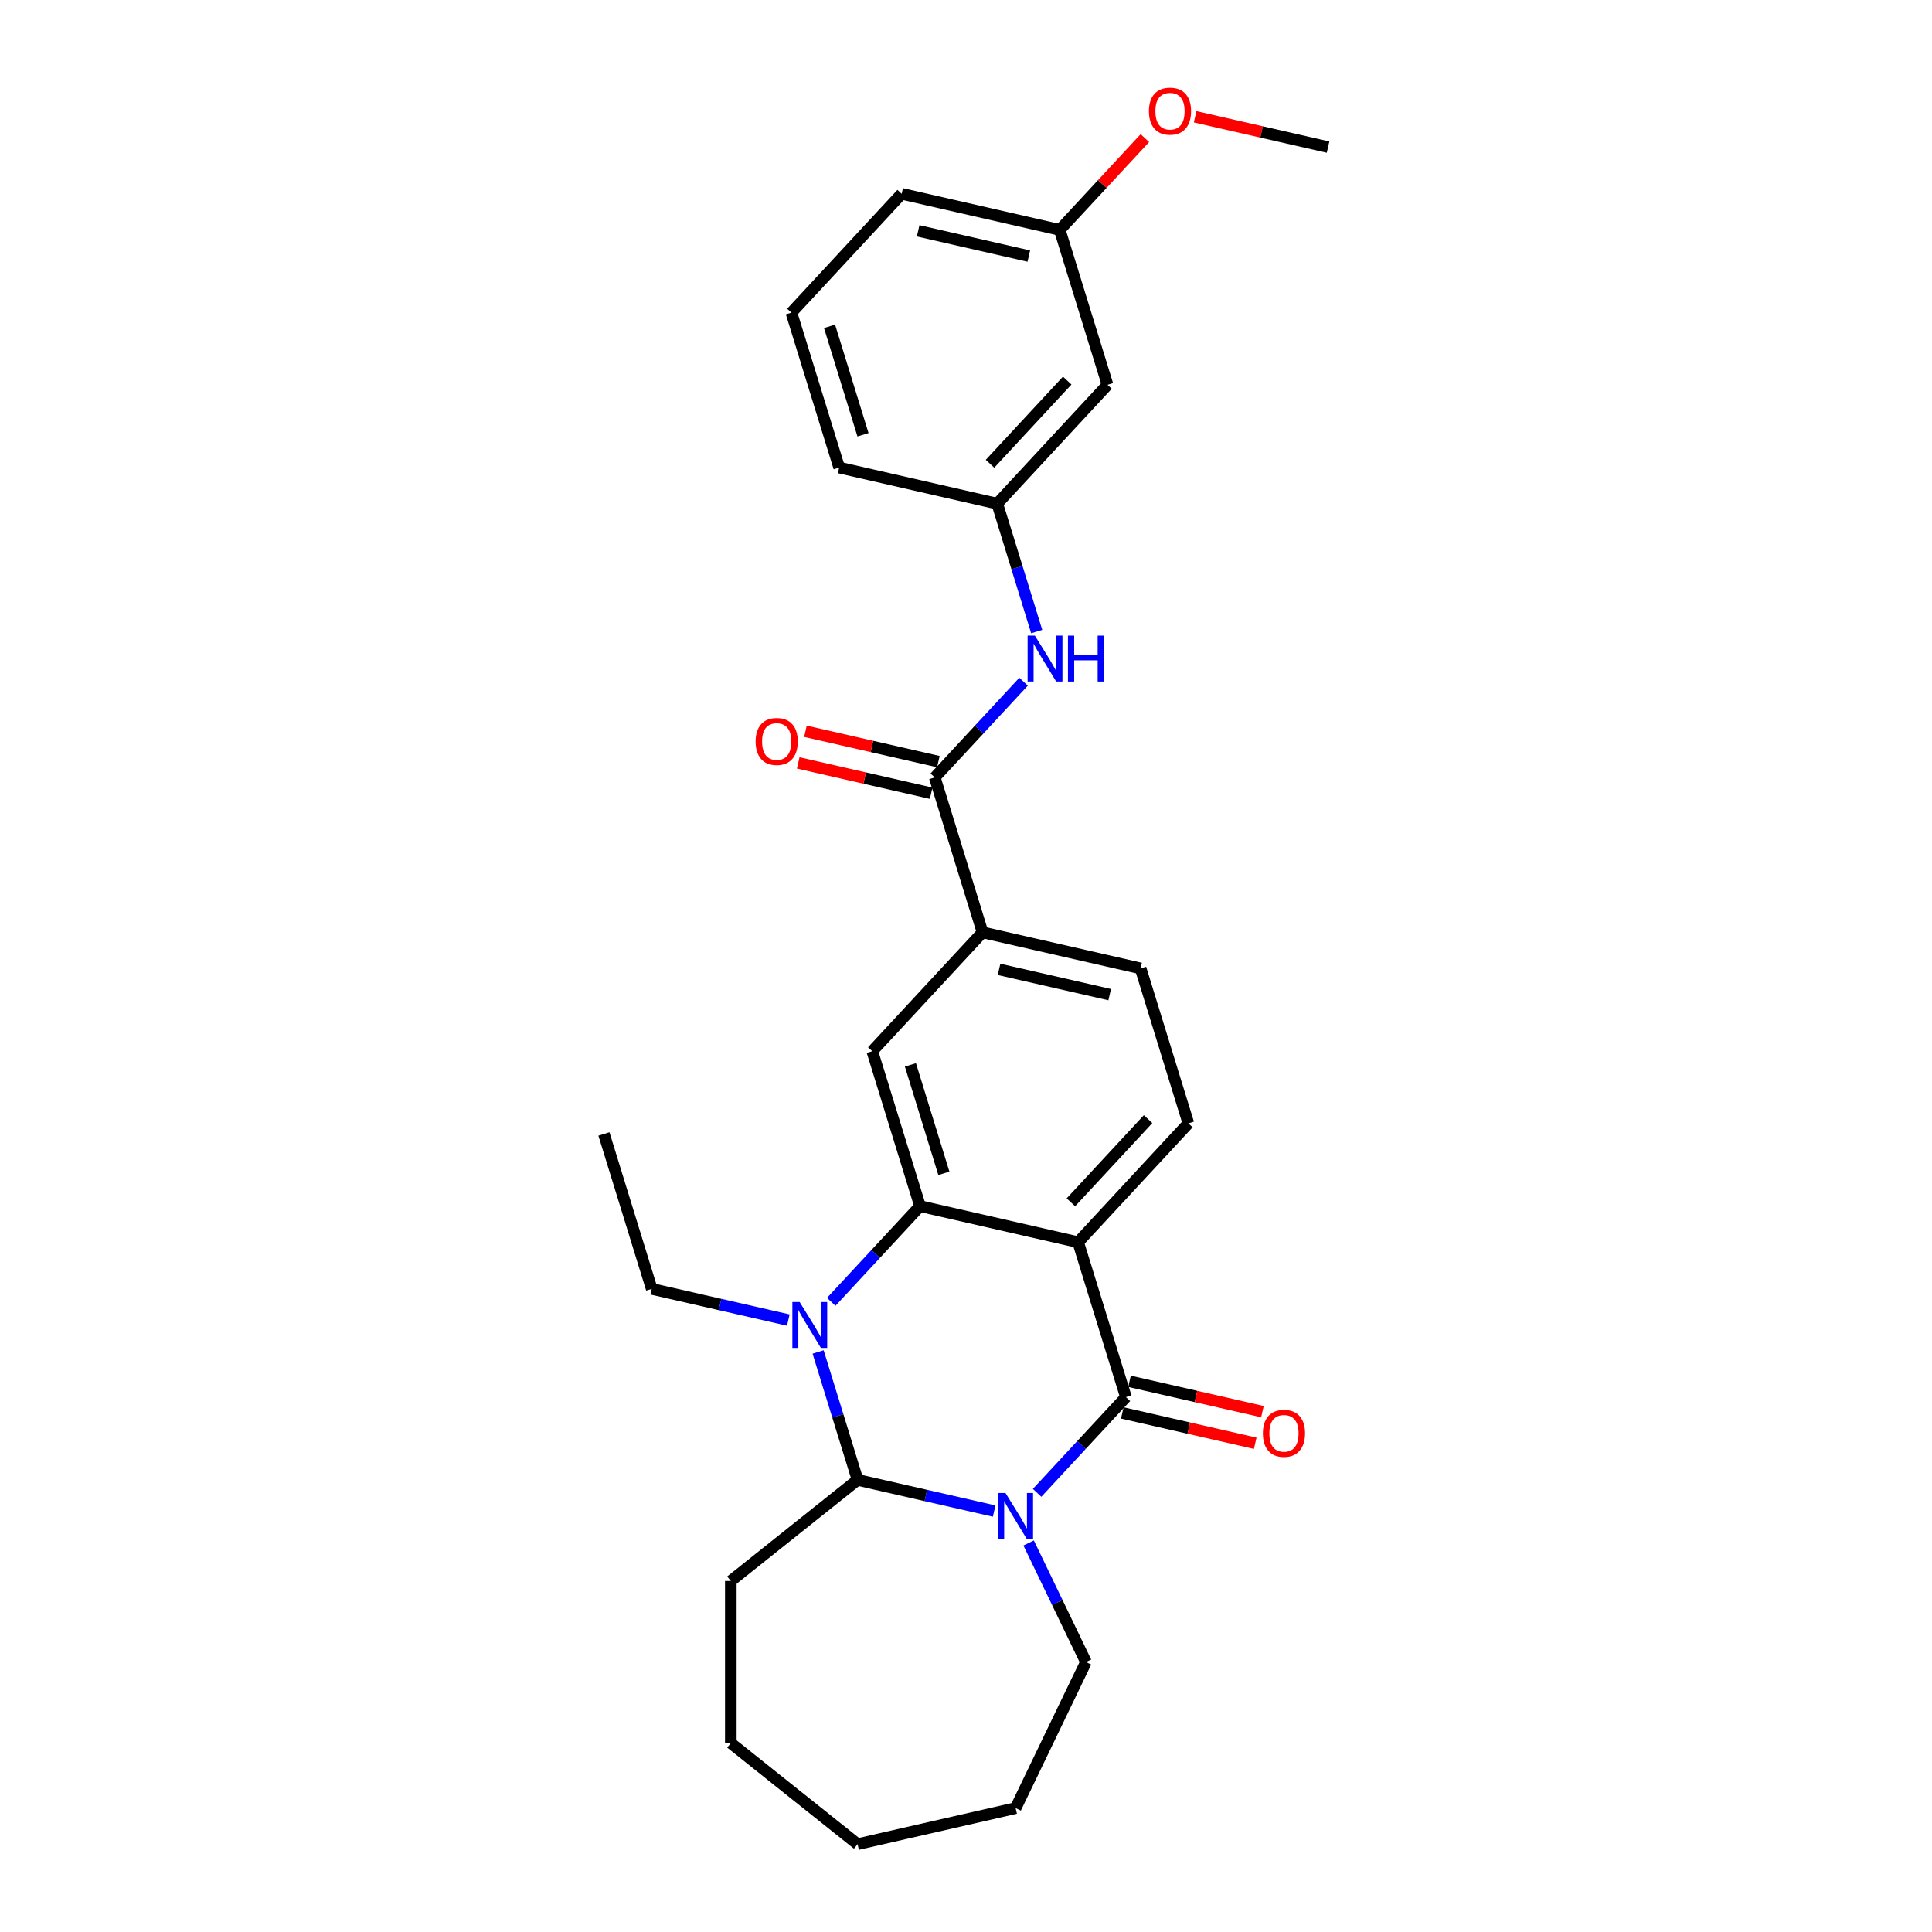 <?xml version='1.0' encoding='iso-8859-1'?>
<svg version='1.1' baseProfile='full'
              xmlns='http://www.w3.org/2000/svg'
                      xmlns:rdkit='http://www.rdkit.org/xml'
                      xmlns:xlink='http://www.w3.org/1999/xlink'
                  xml:space='preserve'
width='1000px' height='1000px' viewBox='0 0 1000 1000'>
<!-- END OF HEADER -->
<rect style='opacity:1.0;fill:#FFFFFF;stroke:none' width='1000' height='1000' x='0' y='0'> </rect>
<path class='bond-0' d='M 536.801,772.686 L 559.784,747.916' style='fill:none;fill-rule:evenodd;stroke:#0000FF;stroke-width:6px;stroke-linecap:butt;stroke-linejoin:miter;stroke-opacity:1' />
<path class='bond-0' d='M 559.784,747.916 L 582.768,723.145' style='fill:none;fill-rule:evenodd;stroke:#000000;stroke-width:6px;stroke-linecap:butt;stroke-linejoin:miter;stroke-opacity:1' />
<path class='bond-1' d='M 514.58,782.124 L 479.229,774.056' style='fill:none;fill-rule:evenodd;stroke:#0000FF;stroke-width:6px;stroke-linecap:butt;stroke-linejoin:miter;stroke-opacity:1' />
<path class='bond-1' d='M 479.229,774.056 L 443.878,765.987' style='fill:none;fill-rule:evenodd;stroke:#000000;stroke-width:6px;stroke-linecap:butt;stroke-linejoin:miter;stroke-opacity:1' />
<path class='bond-2' d='M 532.423,798.641 L 547.261,829.454' style='fill:none;fill-rule:evenodd;stroke:#0000FF;stroke-width:6px;stroke-linecap:butt;stroke-linejoin:miter;stroke-opacity:1' />
<path class='bond-2' d='M 547.261,829.454 L 562.1,860.266' style='fill:none;fill-rule:evenodd;stroke:#000000;stroke-width:6px;stroke-linecap:butt;stroke-linejoin:miter;stroke-opacity:1' />
<path class='bond-3' d='M 582.768,723.145 L 558.033,642.957' style='fill:none;fill-rule:evenodd;stroke:#000000;stroke-width:6px;stroke-linecap:butt;stroke-linejoin:miter;stroke-opacity:1' />
<path class='bond-4' d='M 580.9,731.327 L 615.303,739.179' style='fill:none;fill-rule:evenodd;stroke:#000000;stroke-width:6px;stroke-linecap:butt;stroke-linejoin:miter;stroke-opacity:1' />
<path class='bond-4' d='M 615.303,739.179 L 649.706,747.031' style='fill:none;fill-rule:evenodd;stroke:#FF0000;stroke-width:6px;stroke-linecap:butt;stroke-linejoin:miter;stroke-opacity:1' />
<path class='bond-4' d='M 584.635,714.964 L 619.038,722.816' style='fill:none;fill-rule:evenodd;stroke:#000000;stroke-width:6px;stroke-linecap:butt;stroke-linejoin:miter;stroke-opacity:1' />
<path class='bond-4' d='M 619.038,722.816 L 653.44,730.668' style='fill:none;fill-rule:evenodd;stroke:#FF0000;stroke-width:6px;stroke-linecap:butt;stroke-linejoin:miter;stroke-opacity:1' />
<path class='bond-5' d='M 558.033,642.957 L 615.11,581.442' style='fill:none;fill-rule:evenodd;stroke:#000000;stroke-width:6px;stroke-linecap:butt;stroke-linejoin:miter;stroke-opacity:1' />
<path class='bond-5' d='M 554.292,622.314 L 594.246,579.254' style='fill:none;fill-rule:evenodd;stroke:#000000;stroke-width:6px;stroke-linecap:butt;stroke-linejoin:miter;stroke-opacity:1' />
<path class='bond-6' d='M 558.033,642.957 L 476.221,624.284' style='fill:none;fill-rule:evenodd;stroke:#000000;stroke-width:6px;stroke-linecap:butt;stroke-linejoin:miter;stroke-opacity:1' />
<path class='bond-7' d='M 476.221,624.284 L 453.237,649.054' style='fill:none;fill-rule:evenodd;stroke:#000000;stroke-width:6px;stroke-linecap:butt;stroke-linejoin:miter;stroke-opacity:1' />
<path class='bond-7' d='M 453.237,649.054 L 430.253,673.825' style='fill:none;fill-rule:evenodd;stroke:#0000FF;stroke-width:6px;stroke-linecap:butt;stroke-linejoin:miter;stroke-opacity:1' />
<path class='bond-8' d='M 476.221,624.284 L 451.486,544.096' style='fill:none;fill-rule:evenodd;stroke:#000000;stroke-width:6px;stroke-linecap:butt;stroke-linejoin:miter;stroke-opacity:1' />
<path class='bond-8' d='M 488.548,607.309 L 471.234,551.177' style='fill:none;fill-rule:evenodd;stroke:#000000;stroke-width:6px;stroke-linecap:butt;stroke-linejoin:miter;stroke-opacity:1' />
<path class='bond-9' d='M 423.455,699.78 L 433.667,732.883' style='fill:none;fill-rule:evenodd;stroke:#0000FF;stroke-width:6px;stroke-linecap:butt;stroke-linejoin:miter;stroke-opacity:1' />
<path class='bond-9' d='M 433.667,732.883 L 443.878,765.987' style='fill:none;fill-rule:evenodd;stroke:#000000;stroke-width:6px;stroke-linecap:butt;stroke-linejoin:miter;stroke-opacity:1' />
<path class='bond-10' d='M 408.032,683.263 L 372.682,675.195' style='fill:none;fill-rule:evenodd;stroke:#0000FF;stroke-width:6px;stroke-linecap:butt;stroke-linejoin:miter;stroke-opacity:1' />
<path class='bond-10' d='M 372.682,675.195 L 337.331,667.126' style='fill:none;fill-rule:evenodd;stroke:#000000;stroke-width:6px;stroke-linecap:butt;stroke-linejoin:miter;stroke-opacity:1' />
<path class='bond-11' d='M 443.878,765.987 L 378.269,818.308' style='fill:none;fill-rule:evenodd;stroke:#000000;stroke-width:6px;stroke-linecap:butt;stroke-linejoin:miter;stroke-opacity:1' />
<path class='bond-12' d='M 483.829,402.393 L 508.563,482.581' style='fill:none;fill-rule:evenodd;stroke:#000000;stroke-width:6px;stroke-linecap:butt;stroke-linejoin:miter;stroke-opacity:1' />
<path class='bond-13' d='M 483.829,402.393 L 506.812,377.622' style='fill:none;fill-rule:evenodd;stroke:#000000;stroke-width:6px;stroke-linecap:butt;stroke-linejoin:miter;stroke-opacity:1' />
<path class='bond-13' d='M 506.812,377.622 L 529.796,352.852' style='fill:none;fill-rule:evenodd;stroke:#0000FF;stroke-width:6px;stroke-linecap:butt;stroke-linejoin:miter;stroke-opacity:1' />
<path class='bond-14' d='M 485.696,394.211 L 451.293,386.359' style='fill:none;fill-rule:evenodd;stroke:#000000;stroke-width:6px;stroke-linecap:butt;stroke-linejoin:miter;stroke-opacity:1' />
<path class='bond-14' d='M 451.293,386.359 L 416.891,378.507' style='fill:none;fill-rule:evenodd;stroke:#FF0000;stroke-width:6px;stroke-linecap:butt;stroke-linejoin:miter;stroke-opacity:1' />
<path class='bond-14' d='M 481.961,410.574 L 447.559,402.722' style='fill:none;fill-rule:evenodd;stroke:#000000;stroke-width:6px;stroke-linecap:butt;stroke-linejoin:miter;stroke-opacity:1' />
<path class='bond-14' d='M 447.559,402.722 L 413.156,394.87' style='fill:none;fill-rule:evenodd;stroke:#FF0000;stroke-width:6px;stroke-linecap:butt;stroke-linejoin:miter;stroke-opacity:1' />
<path class='bond-15' d='M 451.486,544.096 L 508.563,482.581' style='fill:none;fill-rule:evenodd;stroke:#000000;stroke-width:6px;stroke-linecap:butt;stroke-linejoin:miter;stroke-opacity:1' />
<path class='bond-16' d='M 508.563,482.581 L 590.376,501.254' style='fill:none;fill-rule:evenodd;stroke:#000000;stroke-width:6px;stroke-linecap:butt;stroke-linejoin:miter;stroke-opacity:1' />
<path class='bond-16' d='M 517.101,501.744 L 574.369,514.816' style='fill:none;fill-rule:evenodd;stroke:#000000;stroke-width:6px;stroke-linecap:butt;stroke-linejoin:miter;stroke-opacity:1' />
<path class='bond-17' d='M 615.11,581.442 L 590.376,501.254' style='fill:none;fill-rule:evenodd;stroke:#000000;stroke-width:6px;stroke-linecap:butt;stroke-linejoin:miter;stroke-opacity:1' />
<path class='bond-18' d='M 536.594,326.897 L 526.383,293.793' style='fill:none;fill-rule:evenodd;stroke:#0000FF;stroke-width:6px;stroke-linecap:butt;stroke-linejoin:miter;stroke-opacity:1' />
<path class='bond-18' d='M 526.383,293.793 L 516.171,260.69' style='fill:none;fill-rule:evenodd;stroke:#000000;stroke-width:6px;stroke-linecap:butt;stroke-linejoin:miter;stroke-opacity:1' />
<path class='bond-19' d='M 516.171,260.69 L 573.249,199.175' style='fill:none;fill-rule:evenodd;stroke:#000000;stroke-width:6px;stroke-linecap:butt;stroke-linejoin:miter;stroke-opacity:1' />
<path class='bond-19' d='M 512.43,240.047 L 552.384,196.986' style='fill:none;fill-rule:evenodd;stroke:#000000;stroke-width:6px;stroke-linecap:butt;stroke-linejoin:miter;stroke-opacity:1' />
<path class='bond-20' d='M 516.171,260.69 L 434.359,242.016' style='fill:none;fill-rule:evenodd;stroke:#000000;stroke-width:6px;stroke-linecap:butt;stroke-linejoin:miter;stroke-opacity:1' />
<path class='bond-21' d='M 573.249,199.175 L 548.514,118.986' style='fill:none;fill-rule:evenodd;stroke:#000000;stroke-width:6px;stroke-linecap:butt;stroke-linejoin:miter;stroke-opacity:1' />
<path class='bond-22' d='M 562.1,860.266 L 525.69,935.872' style='fill:none;fill-rule:evenodd;stroke:#000000;stroke-width:6px;stroke-linecap:butt;stroke-linejoin:miter;stroke-opacity:1' />
<path class='bond-23' d='M 337.331,667.126 L 312.596,586.938' style='fill:none;fill-rule:evenodd;stroke:#000000;stroke-width:6px;stroke-linecap:butt;stroke-linejoin:miter;stroke-opacity:1' />
<path class='bond-24' d='M 548.514,118.986 L 570.55,95.238' style='fill:none;fill-rule:evenodd;stroke:#000000;stroke-width:6px;stroke-linecap:butt;stroke-linejoin:miter;stroke-opacity:1' />
<path class='bond-24' d='M 570.55,95.238 L 592.585,71.49' style='fill:none;fill-rule:evenodd;stroke:#FF0000;stroke-width:6px;stroke-linecap:butt;stroke-linejoin:miter;stroke-opacity:1' />
<path class='bond-25' d='M 548.514,118.986 L 466.702,100.313' style='fill:none;fill-rule:evenodd;stroke:#000000;stroke-width:6px;stroke-linecap:butt;stroke-linejoin:miter;stroke-opacity:1' />
<path class='bond-25' d='M 532.508,132.548 L 475.239,119.477' style='fill:none;fill-rule:evenodd;stroke:#000000;stroke-width:6px;stroke-linecap:butt;stroke-linejoin:miter;stroke-opacity:1' />
<path class='bond-26' d='M 378.269,818.308 L 378.269,902.224' style='fill:none;fill-rule:evenodd;stroke:#000000;stroke-width:6px;stroke-linecap:butt;stroke-linejoin:miter;stroke-opacity:1' />
<path class='bond-27' d='M 618.599,60.44 L 653.002,68.292' style='fill:none;fill-rule:evenodd;stroke:#FF0000;stroke-width:6px;stroke-linecap:butt;stroke-linejoin:miter;stroke-opacity:1' />
<path class='bond-27' d='M 653.002,68.292 L 687.404,76.144' style='fill:none;fill-rule:evenodd;stroke:#000000;stroke-width:6px;stroke-linecap:butt;stroke-linejoin:miter;stroke-opacity:1' />
<path class='bond-28' d='M 409.624,161.828 L 434.359,242.016' style='fill:none;fill-rule:evenodd;stroke:#000000;stroke-width:6px;stroke-linecap:butt;stroke-linejoin:miter;stroke-opacity:1' />
<path class='bond-28' d='M 429.372,168.91 L 446.686,225.041' style='fill:none;fill-rule:evenodd;stroke:#000000;stroke-width:6px;stroke-linecap:butt;stroke-linejoin:miter;stroke-opacity:1' />
<path class='bond-29' d='M 409.624,161.828 L 466.702,100.313' style='fill:none;fill-rule:evenodd;stroke:#000000;stroke-width:6px;stroke-linecap:butt;stroke-linejoin:miter;stroke-opacity:1' />
<path class='bond-30' d='M 525.69,935.872 L 443.878,954.545' style='fill:none;fill-rule:evenodd;stroke:#000000;stroke-width:6px;stroke-linecap:butt;stroke-linejoin:miter;stroke-opacity:1' />
<path class='bond-31' d='M 378.269,902.224 L 443.878,954.545' style='fill:none;fill-rule:evenodd;stroke:#000000;stroke-width:6px;stroke-linecap:butt;stroke-linejoin:miter;stroke-opacity:1' />
<path  class='atom-0' d='M 520.437 772.778
L 528.224 785.365
Q 528.996 786.607, 530.238 788.856
Q 531.48 791.105, 531.547 791.239
L 531.547 772.778
L 534.703 772.778
L 534.703 796.543
L 531.447 796.543
L 523.089 782.781
Q 522.115 781.169, 521.075 779.323
Q 520.068 777.477, 519.766 776.906
L 519.766 796.543
L 516.677 796.543
L 516.677 772.778
L 520.437 772.778
' fill='#0000FF'/>
<path  class='atom-4' d='M 413.89 673.916
L 421.677 686.504
Q 422.449 687.746, 423.691 689.995
Q 424.933 692.244, 425 692.378
L 425 673.916
L 428.156 673.916
L 428.156 697.682
L 424.9 697.682
L 416.542 683.919
Q 415.568 682.308, 414.528 680.462
Q 413.521 678.616, 413.218 678.045
L 413.218 697.682
L 410.13 697.682
L 410.13 673.916
L 413.89 673.916
' fill='#0000FF'/>
<path  class='atom-10' d='M 535.653 328.995
L 543.44 341.583
Q 544.212 342.825, 545.454 345.074
Q 546.696 347.322, 546.764 347.457
L 546.764 328.995
L 549.919 328.995
L 549.919 352.76
L 546.663 352.76
L 538.305 338.998
Q 537.331 337.387, 536.291 335.541
Q 535.284 333.694, 534.982 333.124
L 534.982 352.76
L 531.894 352.76
L 531.894 328.995
L 535.653 328.995
' fill='#0000FF'/>
<path  class='atom-10' d='M 552.772 328.995
L 555.994 328.995
L 555.994 339.099
L 568.145 339.099
L 568.145 328.995
L 571.368 328.995
L 571.368 352.76
L 568.145 352.76
L 568.145 341.784
L 555.994 341.784
L 555.994 352.76
L 552.772 352.76
L 552.772 328.995
' fill='#0000FF'/>
<path  class='atom-11' d='M 653.671 741.886
Q 653.671 736.179, 656.49 732.99
Q 659.31 729.802, 664.58 729.802
Q 669.85 729.802, 672.67 732.99
Q 675.489 736.179, 675.489 741.886
Q 675.489 747.659, 672.636 750.949
Q 669.783 754.205, 664.58 754.205
Q 659.344 754.205, 656.49 750.949
Q 653.671 747.693, 653.671 741.886
M 664.58 751.519
Q 668.205 751.519, 670.152 749.102
Q 672.132 746.652, 672.132 741.886
Q 672.132 737.22, 670.152 734.87
Q 668.205 732.487, 664.58 732.487
Q 660.955 732.487, 658.974 734.837
Q 657.028 737.186, 657.028 741.886
Q 657.028 746.686, 658.974 749.102
Q 660.955 751.519, 664.58 751.519
' fill='#FF0000'/>
<path  class='atom-14' d='M 391.107 383.787
Q 391.107 378.08, 393.927 374.892
Q 396.746 371.703, 402.016 371.703
Q 407.286 371.703, 410.106 374.892
Q 412.925 378.08, 412.925 383.787
Q 412.925 389.56, 410.072 392.85
Q 407.219 396.106, 402.016 396.106
Q 396.78 396.106, 393.927 392.85
Q 391.107 389.594, 391.107 383.787
M 402.016 393.42
Q 405.641 393.42, 407.588 391.004
Q 409.569 388.553, 409.569 383.787
Q 409.569 379.121, 407.588 376.771
Q 405.641 374.388, 402.016 374.388
Q 398.391 374.388, 396.411 376.738
Q 394.464 379.087, 394.464 383.787
Q 394.464 388.587, 396.411 391.004
Q 398.391 393.42, 402.016 393.42
' fill='#FF0000'/>
<path  class='atom-20' d='M 594.683 57.538
Q 594.683 51.832, 597.502 48.643
Q 600.322 45.455, 605.592 45.455
Q 610.862 45.455, 613.681 48.643
Q 616.501 51.832, 616.501 57.538
Q 616.501 63.312, 613.648 66.602
Q 610.795 69.857, 605.592 69.857
Q 600.355 69.857, 597.502 66.602
Q 594.683 63.346, 594.683 57.538
M 605.592 67.172
Q 609.217 67.172, 611.164 64.755
Q 613.144 62.305, 613.144 57.538
Q 613.144 52.873, 611.164 50.523
Q 609.217 48.14, 605.592 48.14
Q 601.967 48.14, 599.986 50.489
Q 598.039 52.839, 598.039 57.538
Q 598.039 62.339, 599.986 64.755
Q 601.967 67.172, 605.592 67.172
' fill='#FF0000'/>
</svg>
